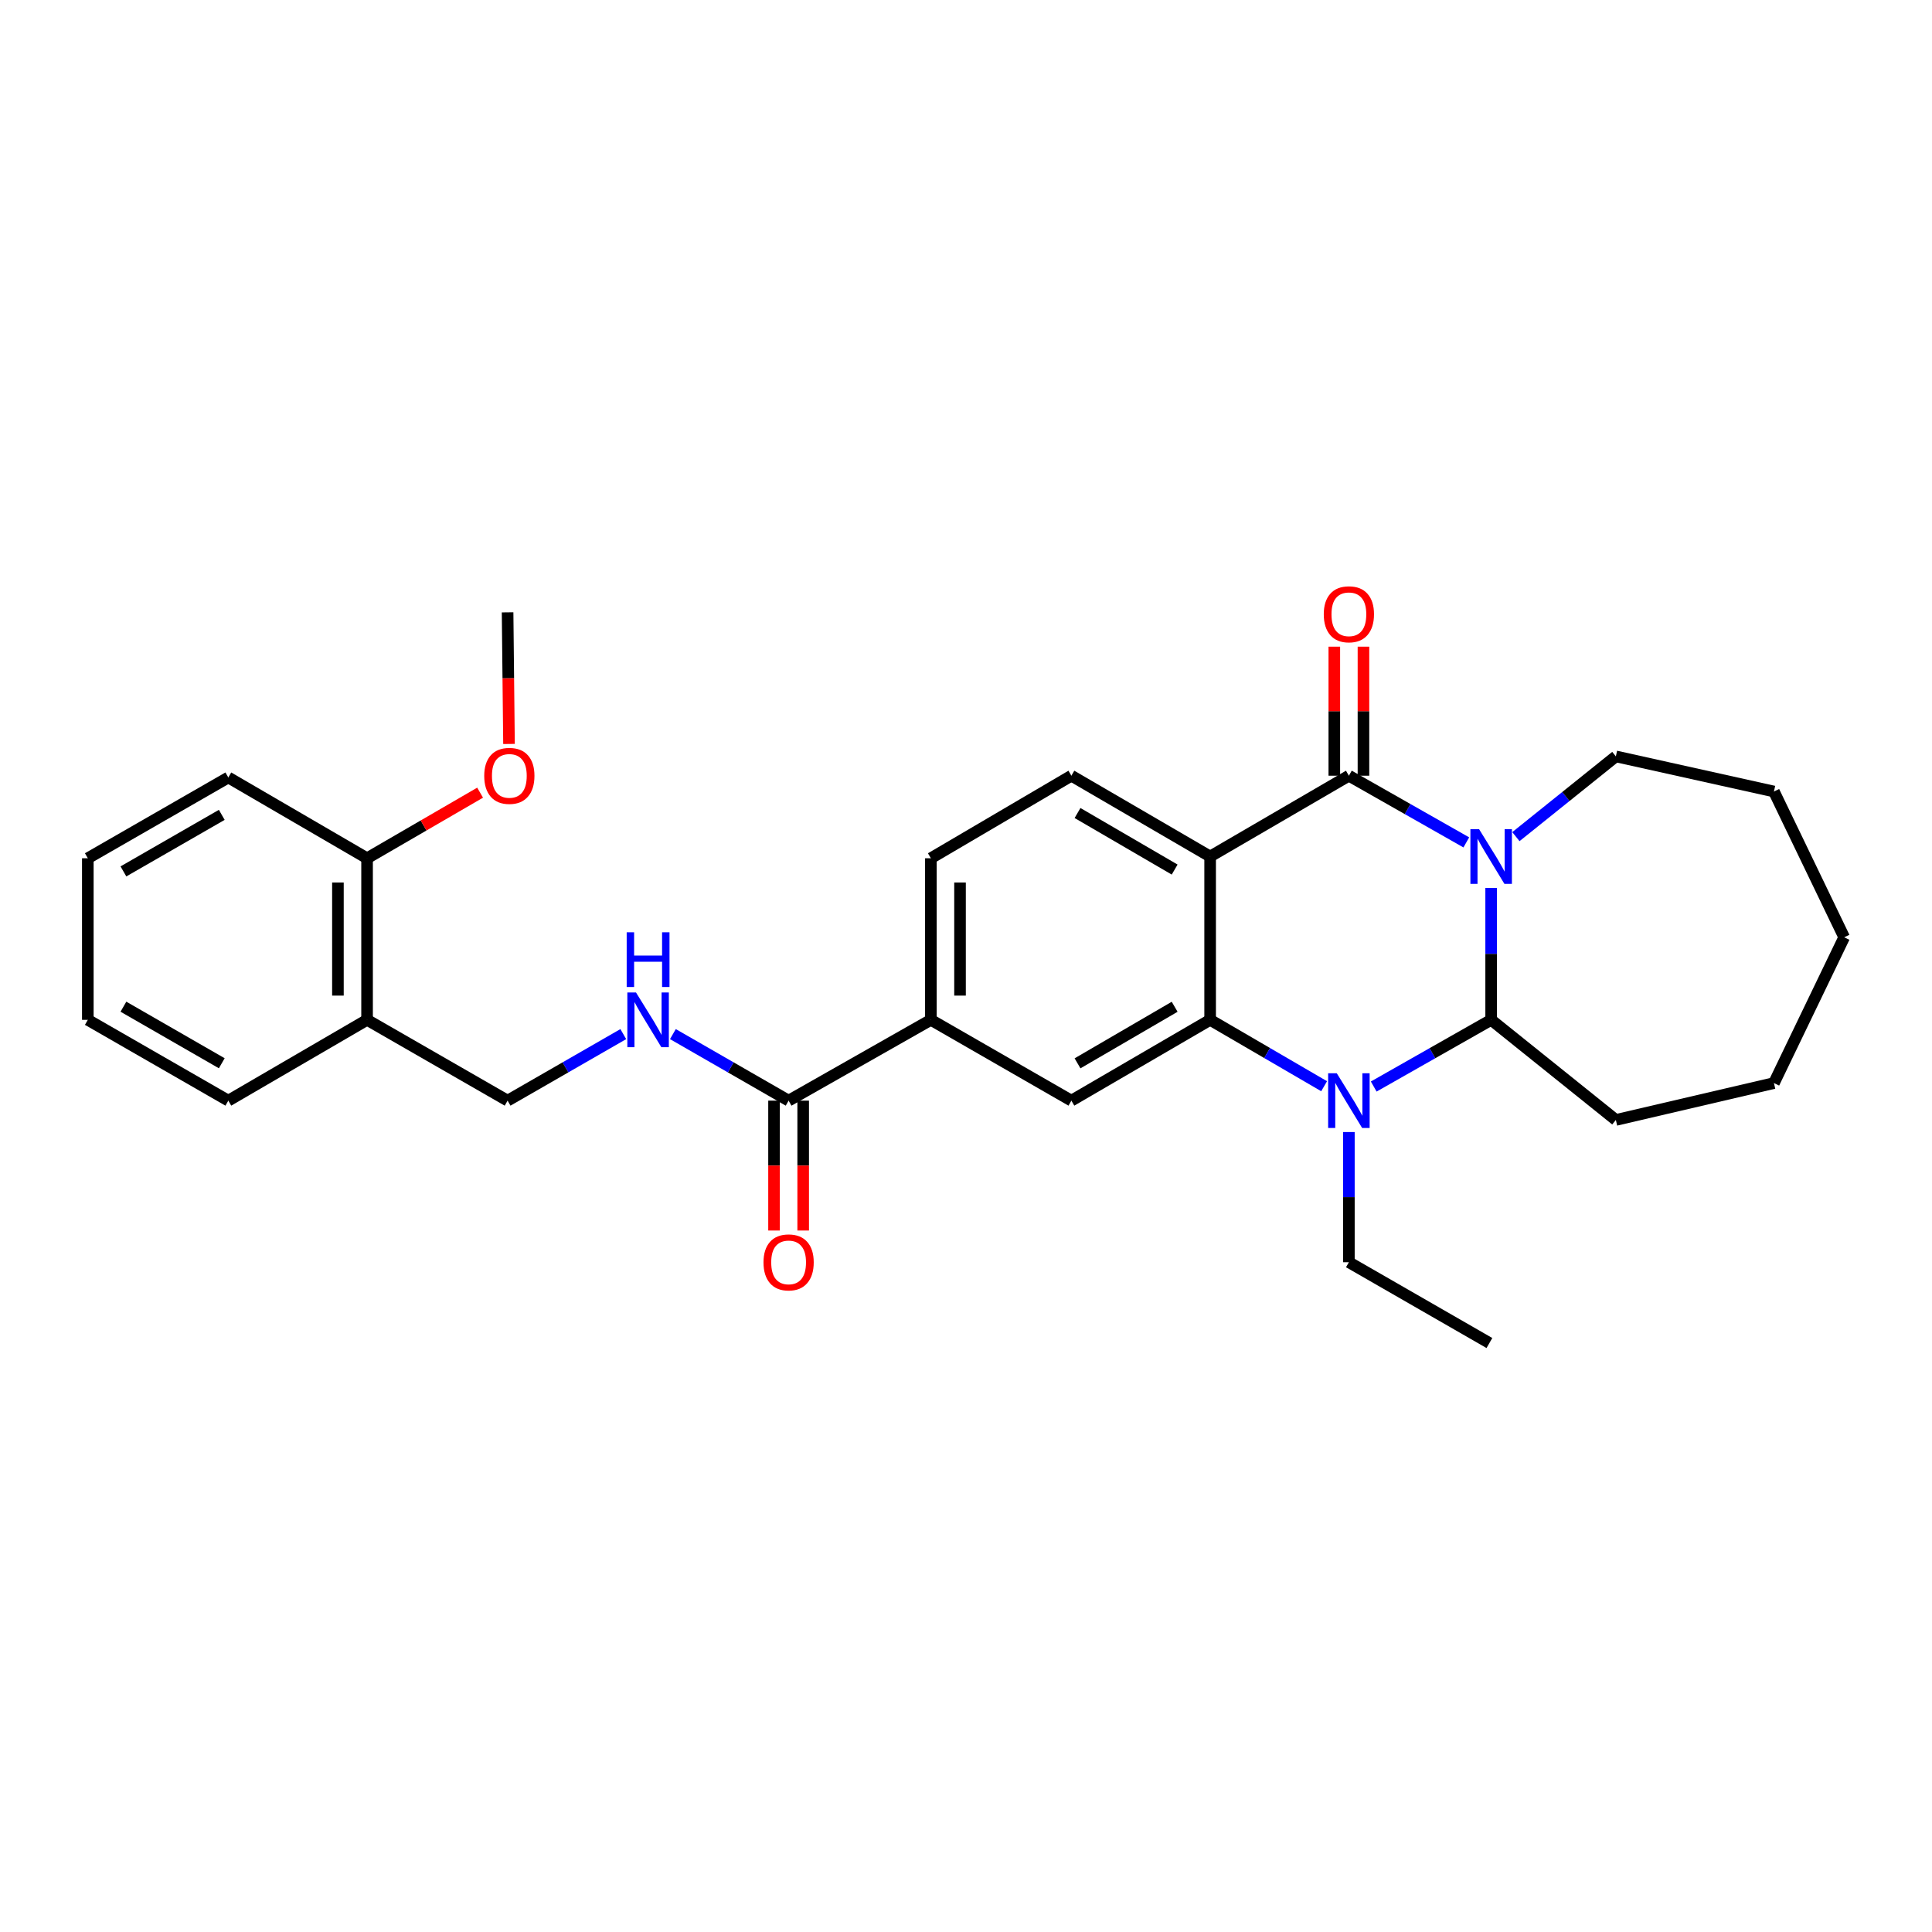 <?xml version='1.0' encoding='iso-8859-1'?>
<svg version='1.1' baseProfile='full'
              xmlns='http://www.w3.org/2000/svg'
                      xmlns:rdkit='http://www.rdkit.org/xml'
                      xmlns:xlink='http://www.w3.org/1999/xlink'
                  xml:space='preserve'
width='1000px' height='1000px' viewBox='0 0 1000 1000'>
<!-- END OF HEADER -->
<rect style='opacity:1.0;fill:#FFFFFF;stroke:none' width='1000' height='1000' x='0' y='0'> </rect>
<path class='bond-0' d='M 758.962,436.025 L 728.572,418.765' style='fill:none;fill-rule:evenodd;stroke:#0000FF;stroke-width:6px;stroke-linecap:butt;stroke-linejoin:miter;stroke-opacity:1' />
<path class='bond-0' d='M 728.572,418.765 L 698.182,401.505' style='fill:none;fill-rule:evenodd;stroke:#000000;stroke-width:6px;stroke-linecap:butt;stroke-linejoin:miter;stroke-opacity:1' />
<path class='bond-1' d='M 771.819,459.601 L 771.819,493.735' style='fill:none;fill-rule:evenodd;stroke:#0000FF;stroke-width:6px;stroke-linecap:butt;stroke-linejoin:miter;stroke-opacity:1' />
<path class='bond-1' d='M 771.819,493.735 L 771.819,527.869' style='fill:none;fill-rule:evenodd;stroke:#000000;stroke-width:6px;stroke-linecap:butt;stroke-linejoin:miter;stroke-opacity:1' />
<path class='bond-2' d='M 784.628,433.043 L 810.495,412.275' style='fill:none;fill-rule:evenodd;stroke:#0000FF;stroke-width:6px;stroke-linecap:butt;stroke-linejoin:miter;stroke-opacity:1' />
<path class='bond-2' d='M 810.495,412.275 L 836.362,391.507' style='fill:none;fill-rule:evenodd;stroke:#000000;stroke-width:6px;stroke-linecap:butt;stroke-linejoin:miter;stroke-opacity:1' />
<path class='bond-3' d='M 698.182,401.505 L 626.363,443.327' style='fill:none;fill-rule:evenodd;stroke:#000000;stroke-width:6px;stroke-linecap:butt;stroke-linejoin:miter;stroke-opacity:1' />
<path class='bond-4' d='M 705.725,401.505 L 705.725,368.113' style='fill:none;fill-rule:evenodd;stroke:#000000;stroke-width:6px;stroke-linecap:butt;stroke-linejoin:miter;stroke-opacity:1' />
<path class='bond-4' d='M 705.725,368.113 L 705.725,334.72' style='fill:none;fill-rule:evenodd;stroke:#FF0000;stroke-width:6px;stroke-linecap:butt;stroke-linejoin:miter;stroke-opacity:1' />
<path class='bond-4' d='M 690.639,401.505 L 690.639,368.113' style='fill:none;fill-rule:evenodd;stroke:#000000;stroke-width:6px;stroke-linecap:butt;stroke-linejoin:miter;stroke-opacity:1' />
<path class='bond-4' d='M 690.639,368.113 L 690.639,334.72' style='fill:none;fill-rule:evenodd;stroke:#FF0000;stroke-width:6px;stroke-linecap:butt;stroke-linejoin:miter;stroke-opacity:1' />
<path class='bond-5' d='M 626.363,443.327 L 554.545,401.505' style='fill:none;fill-rule:evenodd;stroke:#000000;stroke-width:6px;stroke-linecap:butt;stroke-linejoin:miter;stroke-opacity:1' />
<path class='bond-5' d='M 607.999,450.091 L 557.726,420.815' style='fill:none;fill-rule:evenodd;stroke:#000000;stroke-width:6px;stroke-linecap:butt;stroke-linejoin:miter;stroke-opacity:1' />
<path class='bond-6' d='M 626.363,443.327 L 626.363,527.869' style='fill:none;fill-rule:evenodd;stroke:#000000;stroke-width:6px;stroke-linecap:butt;stroke-linejoin:miter;stroke-opacity:1' />
<path class='bond-7' d='M 626.363,527.869 L 655.864,545.048' style='fill:none;fill-rule:evenodd;stroke:#000000;stroke-width:6px;stroke-linecap:butt;stroke-linejoin:miter;stroke-opacity:1' />
<path class='bond-7' d='M 655.864,545.048 L 685.364,562.227' style='fill:none;fill-rule:evenodd;stroke:#0000FF;stroke-width:6px;stroke-linecap:butt;stroke-linejoin:miter;stroke-opacity:1' />
<path class='bond-8' d='M 626.363,527.869 L 554.545,569.691' style='fill:none;fill-rule:evenodd;stroke:#000000;stroke-width:6px;stroke-linecap:butt;stroke-linejoin:miter;stroke-opacity:1' />
<path class='bond-8' d='M 607.999,521.105 L 557.726,550.381' style='fill:none;fill-rule:evenodd;stroke:#000000;stroke-width:6px;stroke-linecap:butt;stroke-linejoin:miter;stroke-opacity:1' />
<path class='bond-9' d='M 711.039,562.389 L 741.429,545.129' style='fill:none;fill-rule:evenodd;stroke:#0000FF;stroke-width:6px;stroke-linecap:butt;stroke-linejoin:miter;stroke-opacity:1' />
<path class='bond-9' d='M 741.429,545.129 L 771.819,527.869' style='fill:none;fill-rule:evenodd;stroke:#000000;stroke-width:6px;stroke-linecap:butt;stroke-linejoin:miter;stroke-opacity:1' />
<path class='bond-10' d='M 698.182,585.942 L 698.182,619.634' style='fill:none;fill-rule:evenodd;stroke:#0000FF;stroke-width:6px;stroke-linecap:butt;stroke-linejoin:miter;stroke-opacity:1' />
<path class='bond-10' d='M 698.182,619.634 L 698.182,653.327' style='fill:none;fill-rule:evenodd;stroke:#000000;stroke-width:6px;stroke-linecap:butt;stroke-linejoin:miter;stroke-opacity:1' />
<path class='bond-11' d='M 771.819,527.869 L 836.362,579.689' style='fill:none;fill-rule:evenodd;stroke:#000000;stroke-width:6px;stroke-linecap:butt;stroke-linejoin:miter;stroke-opacity:1' />
<path class='bond-12' d='M 554.545,569.691 L 481.821,527.869' style='fill:none;fill-rule:evenodd;stroke:#000000;stroke-width:6px;stroke-linecap:butt;stroke-linejoin:miter;stroke-opacity:1' />
<path class='bond-13' d='M 408.184,569.691 L 481.821,527.869' style='fill:none;fill-rule:evenodd;stroke:#000000;stroke-width:6px;stroke-linecap:butt;stroke-linejoin:miter;stroke-opacity:1' />
<path class='bond-14' d='M 408.184,569.691 L 378.237,552.471' style='fill:none;fill-rule:evenodd;stroke:#000000;stroke-width:6px;stroke-linecap:butt;stroke-linejoin:miter;stroke-opacity:1' />
<path class='bond-14' d='M 378.237,552.471 L 348.29,535.25' style='fill:none;fill-rule:evenodd;stroke:#0000FF;stroke-width:6px;stroke-linecap:butt;stroke-linejoin:miter;stroke-opacity:1' />
<path class='bond-15' d='M 400.641,569.691 L 400.641,603.303' style='fill:none;fill-rule:evenodd;stroke:#000000;stroke-width:6px;stroke-linecap:butt;stroke-linejoin:miter;stroke-opacity:1' />
<path class='bond-15' d='M 400.641,603.303 L 400.641,636.916' style='fill:none;fill-rule:evenodd;stroke:#FF0000;stroke-width:6px;stroke-linecap:butt;stroke-linejoin:miter;stroke-opacity:1' />
<path class='bond-15' d='M 415.727,569.691 L 415.727,603.303' style='fill:none;fill-rule:evenodd;stroke:#000000;stroke-width:6px;stroke-linecap:butt;stroke-linejoin:miter;stroke-opacity:1' />
<path class='bond-15' d='M 415.727,603.303 L 415.727,636.916' style='fill:none;fill-rule:evenodd;stroke:#FF0000;stroke-width:6px;stroke-linecap:butt;stroke-linejoin:miter;stroke-opacity:1' />
<path class='bond-16' d='M 481.821,527.869 L 481.821,444.233' style='fill:none;fill-rule:evenodd;stroke:#000000;stroke-width:6px;stroke-linecap:butt;stroke-linejoin:miter;stroke-opacity:1' />
<path class='bond-16' d='M 496.907,515.323 L 496.907,456.778' style='fill:none;fill-rule:evenodd;stroke:#000000;stroke-width:6px;stroke-linecap:butt;stroke-linejoin:miter;stroke-opacity:1' />
<path class='bond-17' d='M 554.545,401.505 L 481.821,444.233' style='fill:none;fill-rule:evenodd;stroke:#000000;stroke-width:6px;stroke-linecap:butt;stroke-linejoin:miter;stroke-opacity:1' />
<path class='bond-18' d='M 322.615,535.251 L 292.672,552.471' style='fill:none;fill-rule:evenodd;stroke:#0000FF;stroke-width:6px;stroke-linecap:butt;stroke-linejoin:miter;stroke-opacity:1' />
<path class='bond-18' d='M 292.672,552.471 L 262.729,569.691' style='fill:none;fill-rule:evenodd;stroke:#000000;stroke-width:6px;stroke-linecap:butt;stroke-linejoin:miter;stroke-opacity:1' />
<path class='bond-19' d='M 189.997,527.869 L 262.729,569.691' style='fill:none;fill-rule:evenodd;stroke:#000000;stroke-width:6px;stroke-linecap:butt;stroke-linejoin:miter;stroke-opacity:1' />
<path class='bond-20' d='M 189.997,527.869 L 189.997,444.233' style='fill:none;fill-rule:evenodd;stroke:#000000;stroke-width:6px;stroke-linecap:butt;stroke-linejoin:miter;stroke-opacity:1' />
<path class='bond-20' d='M 174.91,515.323 L 174.91,456.778' style='fill:none;fill-rule:evenodd;stroke:#000000;stroke-width:6px;stroke-linecap:butt;stroke-linejoin:miter;stroke-opacity:1' />
<path class='bond-21' d='M 189.997,527.869 L 118.178,569.691' style='fill:none;fill-rule:evenodd;stroke:#000000;stroke-width:6px;stroke-linecap:butt;stroke-linejoin:miter;stroke-opacity:1' />
<path class='bond-22' d='M 189.997,444.233 L 219.251,427.258' style='fill:none;fill-rule:evenodd;stroke:#000000;stroke-width:6px;stroke-linecap:butt;stroke-linejoin:miter;stroke-opacity:1' />
<path class='bond-22' d='M 219.251,427.258 L 248.505,410.283' style='fill:none;fill-rule:evenodd;stroke:#FF0000;stroke-width:6px;stroke-linecap:butt;stroke-linejoin:miter;stroke-opacity:1' />
<path class='bond-23' d='M 189.997,444.233 L 118.178,402.419' style='fill:none;fill-rule:evenodd;stroke:#000000;stroke-width:6px;stroke-linecap:butt;stroke-linejoin:miter;stroke-opacity:1' />
<path class='bond-24' d='M 836.362,391.507 L 918.188,409.685' style='fill:none;fill-rule:evenodd;stroke:#000000;stroke-width:6px;stroke-linecap:butt;stroke-linejoin:miter;stroke-opacity:1' />
<path class='bond-25' d='M 698.182,653.327 L 770.914,695.149' style='fill:none;fill-rule:evenodd;stroke:#000000;stroke-width:6px;stroke-linecap:butt;stroke-linejoin:miter;stroke-opacity:1' />
<path class='bond-26' d='M 836.362,579.689 L 918.188,560.597' style='fill:none;fill-rule:evenodd;stroke:#000000;stroke-width:6px;stroke-linecap:butt;stroke-linejoin:miter;stroke-opacity:1' />
<path class='bond-27' d='M 263.458,385.071 L 263.093,351.014' style='fill:none;fill-rule:evenodd;stroke:#FF0000;stroke-width:6px;stroke-linecap:butt;stroke-linejoin:miter;stroke-opacity:1' />
<path class='bond-27' d='M 263.093,351.014 L 262.729,316.956' style='fill:none;fill-rule:evenodd;stroke:#000000;stroke-width:6px;stroke-linecap:butt;stroke-linejoin:miter;stroke-opacity:1' />
<path class='bond-28' d='M 118.178,569.691 L 45.455,527.869' style='fill:none;fill-rule:evenodd;stroke:#000000;stroke-width:6px;stroke-linecap:butt;stroke-linejoin:miter;stroke-opacity:1' />
<path class='bond-28' d='M 114.79,550.34 L 63.884,521.064' style='fill:none;fill-rule:evenodd;stroke:#000000;stroke-width:6px;stroke-linecap:butt;stroke-linejoin:miter;stroke-opacity:1' />
<path class='bond-29' d='M 118.178,402.419 L 45.455,444.233' style='fill:none;fill-rule:evenodd;stroke:#000000;stroke-width:6px;stroke-linecap:butt;stroke-linejoin:miter;stroke-opacity:1' />
<path class='bond-29' d='M 114.789,421.769 L 63.883,451.039' style='fill:none;fill-rule:evenodd;stroke:#000000;stroke-width:6px;stroke-linecap:butt;stroke-linejoin:miter;stroke-opacity:1' />
<path class='bond-30' d='M 918.188,409.685 L 954.545,485.141' style='fill:none;fill-rule:evenodd;stroke:#000000;stroke-width:6px;stroke-linecap:butt;stroke-linejoin:miter;stroke-opacity:1' />
<path class='bond-31' d='M 918.188,560.597 L 954.545,485.141' style='fill:none;fill-rule:evenodd;stroke:#000000;stroke-width:6px;stroke-linecap:butt;stroke-linejoin:miter;stroke-opacity:1' />
<path class='bond-32' d='M 45.455,527.869 L 45.455,444.233' style='fill:none;fill-rule:evenodd;stroke:#000000;stroke-width:6px;stroke-linecap:butt;stroke-linejoin:miter;stroke-opacity:1' />
<path  class='atom-0' d='M 765.559 429.167
L 774.839 444.167
Q 775.759 445.647, 777.239 448.327
Q 778.719 451.007, 778.799 451.167
L 778.799 429.167
L 782.559 429.167
L 782.559 457.487
L 778.679 457.487
L 768.719 441.087
Q 767.559 439.167, 766.319 436.967
Q 765.119 434.767, 764.759 434.087
L 764.759 457.487
L 761.079 457.487
L 761.079 429.167
L 765.559 429.167
' fill='#0000FF'/>
<path  class='atom-4' d='M 691.922 555.531
L 701.202 570.531
Q 702.122 572.011, 703.602 574.691
Q 705.082 577.371, 705.162 577.531
L 705.162 555.531
L 708.922 555.531
L 708.922 583.851
L 705.042 583.851
L 695.082 567.451
Q 693.922 565.531, 692.682 563.331
Q 691.482 561.131, 691.122 560.451
L 691.122 583.851
L 687.442 583.851
L 687.442 555.531
L 691.922 555.531
' fill='#0000FF'/>
<path  class='atom-10' d='M 329.192 513.709
L 338.472 528.709
Q 339.392 530.189, 340.872 532.869
Q 342.352 535.549, 342.432 535.709
L 342.432 513.709
L 346.192 513.709
L 346.192 542.029
L 342.312 542.029
L 332.352 525.629
Q 331.192 523.709, 329.952 521.509
Q 328.752 519.309, 328.392 518.629
L 328.392 542.029
L 324.712 542.029
L 324.712 513.709
L 329.192 513.709
' fill='#0000FF'/>
<path  class='atom-10' d='M 324.372 482.557
L 328.212 482.557
L 328.212 494.597
L 342.692 494.597
L 342.692 482.557
L 346.532 482.557
L 346.532 510.877
L 342.692 510.877
L 342.692 497.797
L 328.212 497.797
L 328.212 510.877
L 324.372 510.877
L 324.372 482.557
' fill='#0000FF'/>
<path  class='atom-11' d='M 685.182 317.949
Q 685.182 311.149, 688.542 307.349
Q 691.902 303.549, 698.182 303.549
Q 704.462 303.549, 707.822 307.349
Q 711.182 311.149, 711.182 317.949
Q 711.182 324.829, 707.782 328.749
Q 704.382 332.629, 698.182 332.629
Q 691.942 332.629, 688.542 328.749
Q 685.182 324.869, 685.182 317.949
M 698.182 329.429
Q 702.502 329.429, 704.822 326.549
Q 707.182 323.629, 707.182 317.949
Q 707.182 312.389, 704.822 309.589
Q 702.502 306.749, 698.182 306.749
Q 693.862 306.749, 691.502 309.549
Q 689.182 312.349, 689.182 317.949
Q 689.182 323.669, 691.502 326.549
Q 693.862 329.429, 698.182 329.429
' fill='#FF0000'/>
<path  class='atom-15' d='M 395.184 653.407
Q 395.184 646.607, 398.544 642.807
Q 401.904 639.007, 408.184 639.007
Q 414.464 639.007, 417.824 642.807
Q 421.184 646.607, 421.184 653.407
Q 421.184 660.287, 417.784 664.207
Q 414.384 668.087, 408.184 668.087
Q 401.944 668.087, 398.544 664.207
Q 395.184 660.327, 395.184 653.407
M 408.184 664.887
Q 412.504 664.887, 414.824 662.007
Q 417.184 659.087, 417.184 653.407
Q 417.184 647.847, 414.824 645.047
Q 412.504 642.207, 408.184 642.207
Q 403.864 642.207, 401.504 645.007
Q 399.184 647.807, 399.184 653.407
Q 399.184 659.127, 401.504 662.007
Q 403.864 664.887, 408.184 664.887
' fill='#FF0000'/>
<path  class='atom-20' d='M 250.634 401.585
Q 250.634 394.785, 253.994 390.985
Q 257.354 387.185, 263.634 387.185
Q 269.914 387.185, 273.274 390.985
Q 276.634 394.785, 276.634 401.585
Q 276.634 408.465, 273.234 412.385
Q 269.834 416.265, 263.634 416.265
Q 257.394 416.265, 253.994 412.385
Q 250.634 408.505, 250.634 401.585
M 263.634 413.065
Q 267.954 413.065, 270.274 410.185
Q 272.634 407.265, 272.634 401.585
Q 272.634 396.025, 270.274 393.225
Q 267.954 390.385, 263.634 390.385
Q 259.314 390.385, 256.954 393.185
Q 254.634 395.985, 254.634 401.585
Q 254.634 407.305, 256.954 410.185
Q 259.314 413.065, 263.634 413.065
' fill='#FF0000'/>
</svg>
